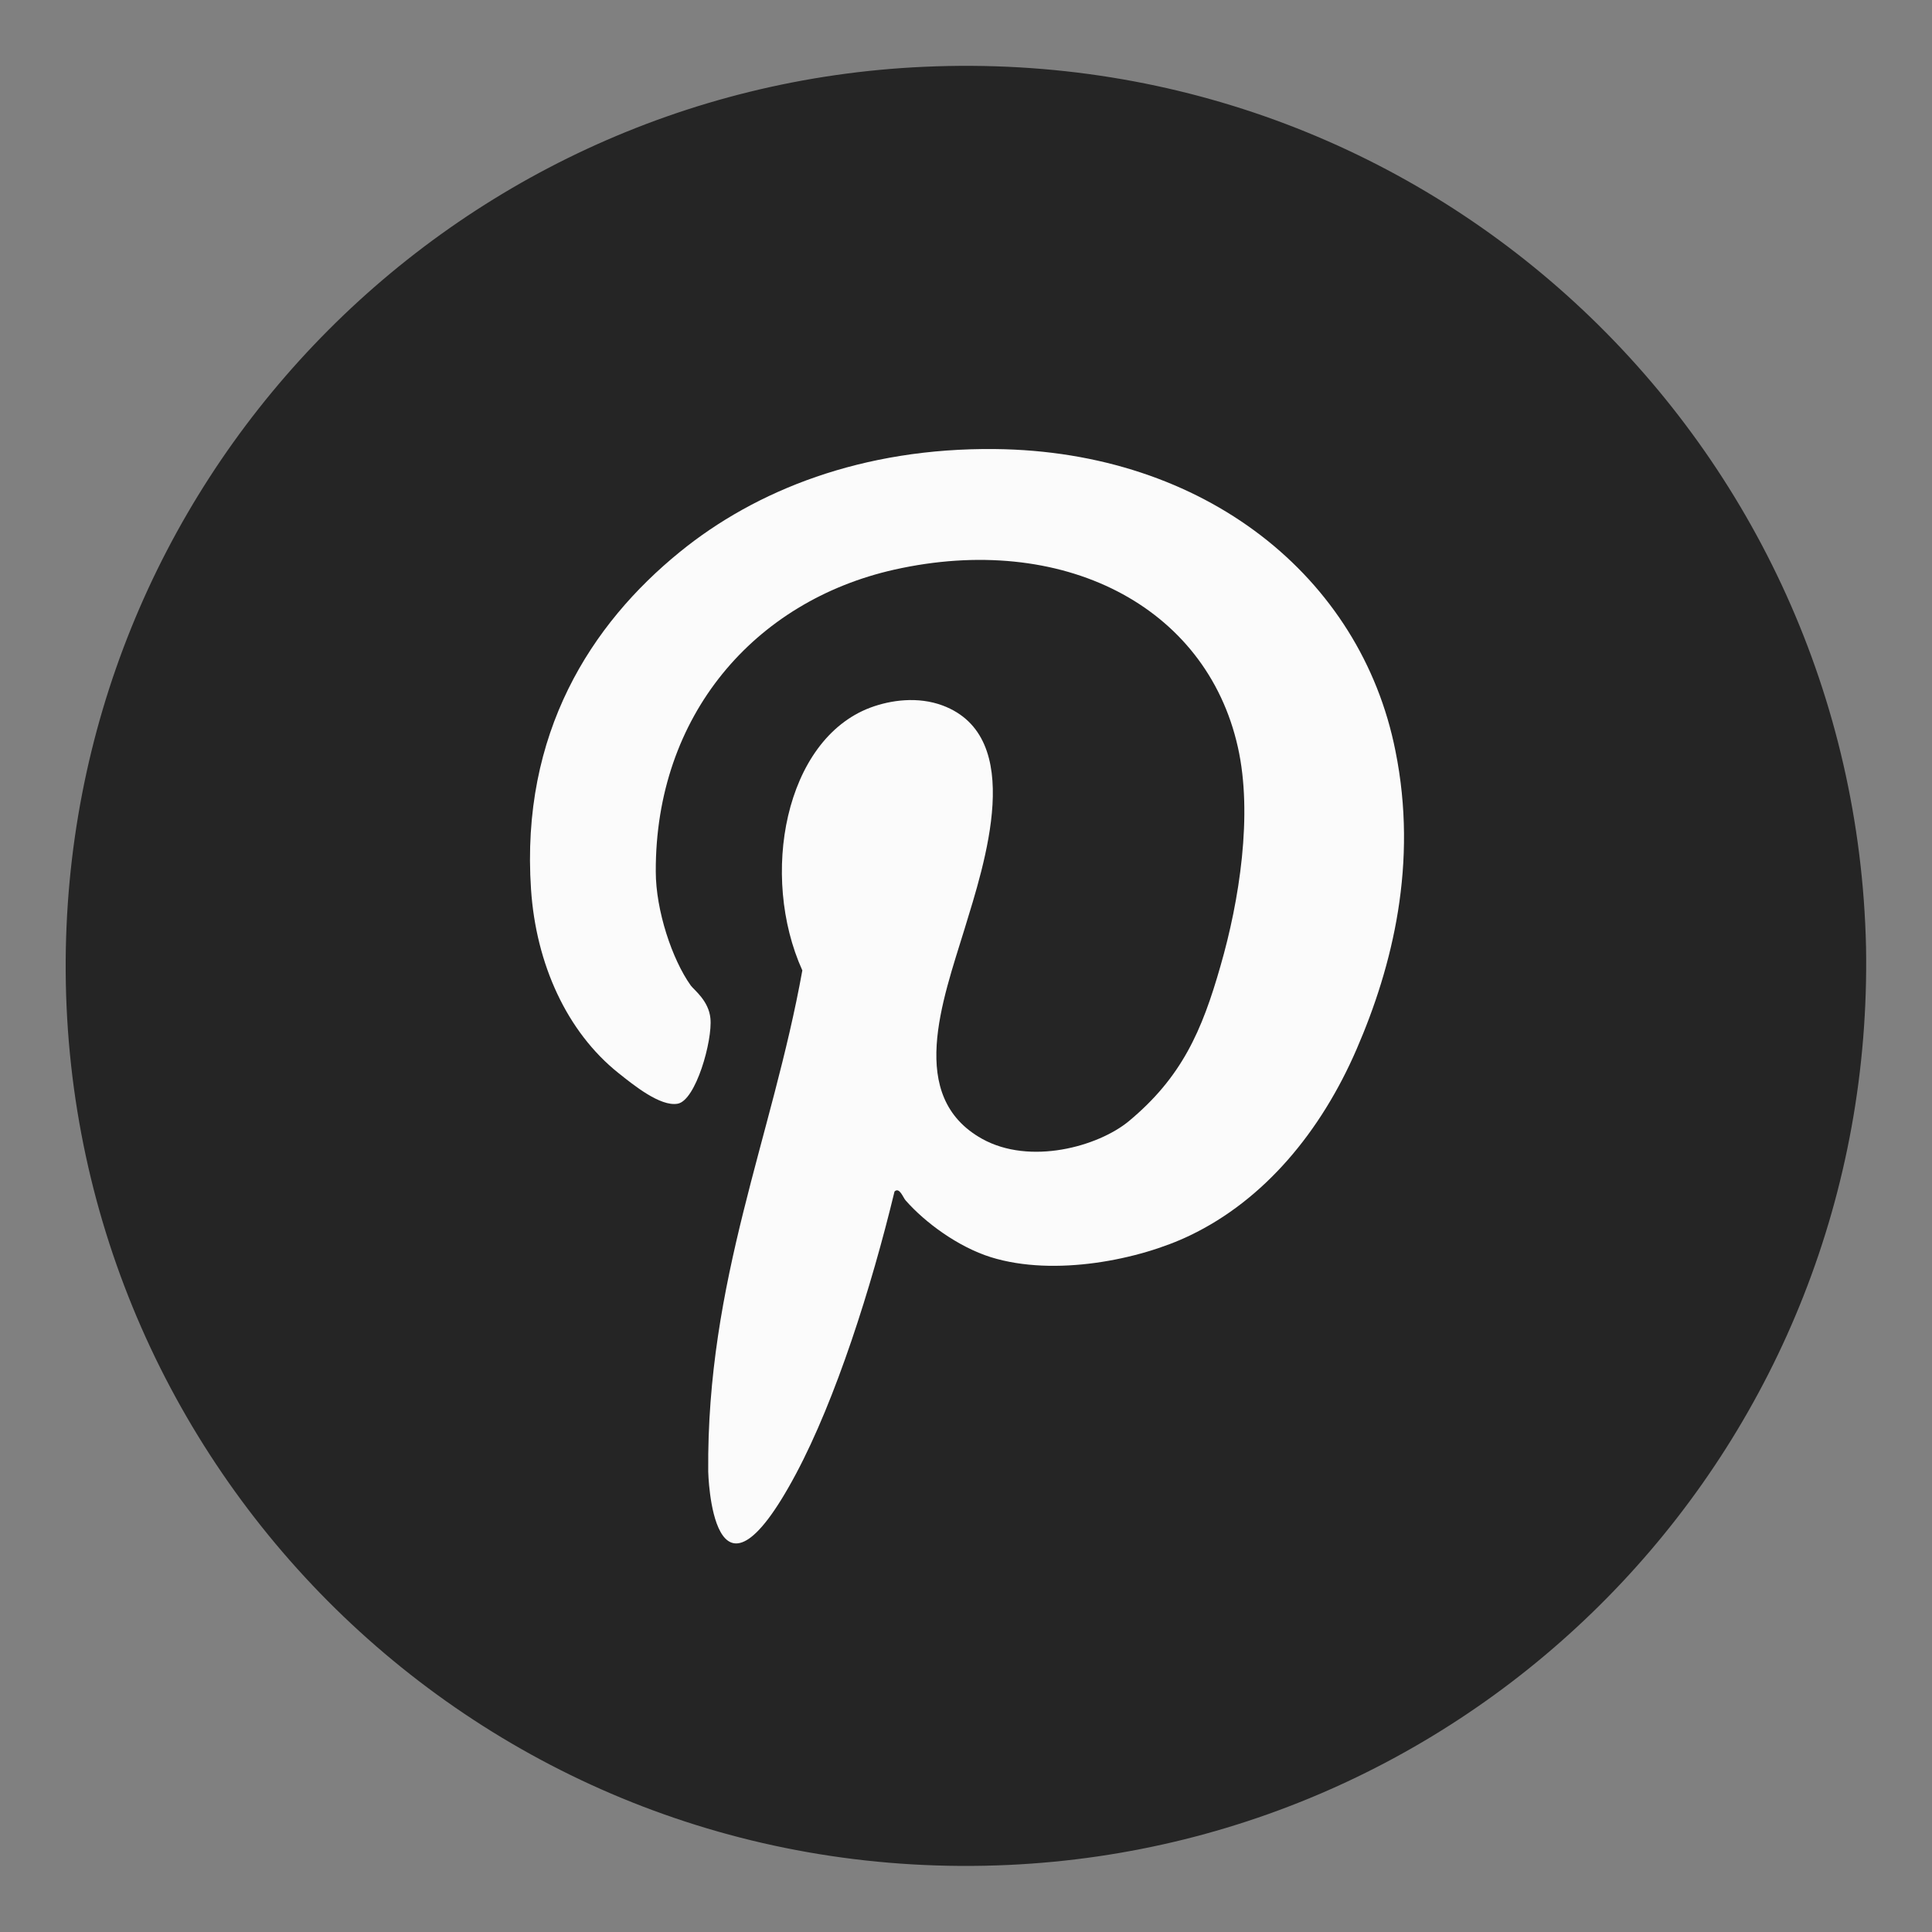 <?xml version="1.0" encoding="utf-8"?>
<svg version="1.1" id="Layer_1" xmlns="http://www.w3.org/2000/svg" xmlns:xlink="http://www.w3.org/1999/xlink" x="0px" y="0px"
     viewBox="0 0 700 700" xml:space="preserve">
<rect x="0" y="0" width="700" height="700" fill="#808080" stroke="none"/>
<style type="text/css">
    .st0{fill:#252525;}
    .st1{fill:#fbfbfb;} 
</style>
<g>
    <path class="st0" d="M676.1,343.1C672,161.4,520.5,15.8,334.8,24.2C160.9,32,22.8,175.9,23.8,352
        c1.1,182.8,153.4,332.4,341.7,323.7C540.4,667.6,679.3,521.9,676.1,343.1z"/>
    <path class="st1" d="M491.5,380.2c-12.9,29.8-33.4,54.5-60.3,67.4c-18.2,8.8-49.1,15.1-72.2,7.9c-11.8-3.7-23.8-12.5-30.9-20.6
        c-0.9-1-2.2-4.9-4-3.2c-8.4,34.8-21.3,75.3-35.7,102.3c-30.5,57.2-31.8-0.8-31.8-0.8c-0.6-69.4,23.2-121.1,34.1-181.6
        c-15.5-34.3-6.4-83.5,24.6-95.2c7.5-2.8,17.3-4.1,26.2-0.8c30.5,11.4,15.1,57.6,8,80.9c-8,26.1-21.1,60.8,6.3,76.1
        c17.4,9.7,42,2.8,53.1-6.3c19.3-16,26.6-32.8,33.3-56.3c6.8-23.5,11.8-54.9,6.3-79.3c-11.5-51.4-63.8-77.9-124.5-64.3
        c-50.7,11.4-86.6,52.9-86.4,109.4c0,14,5.9,31.8,12.7,41.3c1.2,1.6,6.5,5.5,7.1,11.9c0.8,8-5.3,29.8-11.9,30.9
        c-6.3,1.1-16-6.8-21.4-11.1c-18.7-14.9-29.9-39.5-31.7-66.6c-3.8-56.6,21.8-96.1,53.9-122.2c27.5-22.4,66.2-37.8,114.2-37.3
        c75.9,0.8,132.6,46.2,145.1,109.4C513.8,312.7,504.6,350,491.5,380.2z"/>
</g>
</svg>